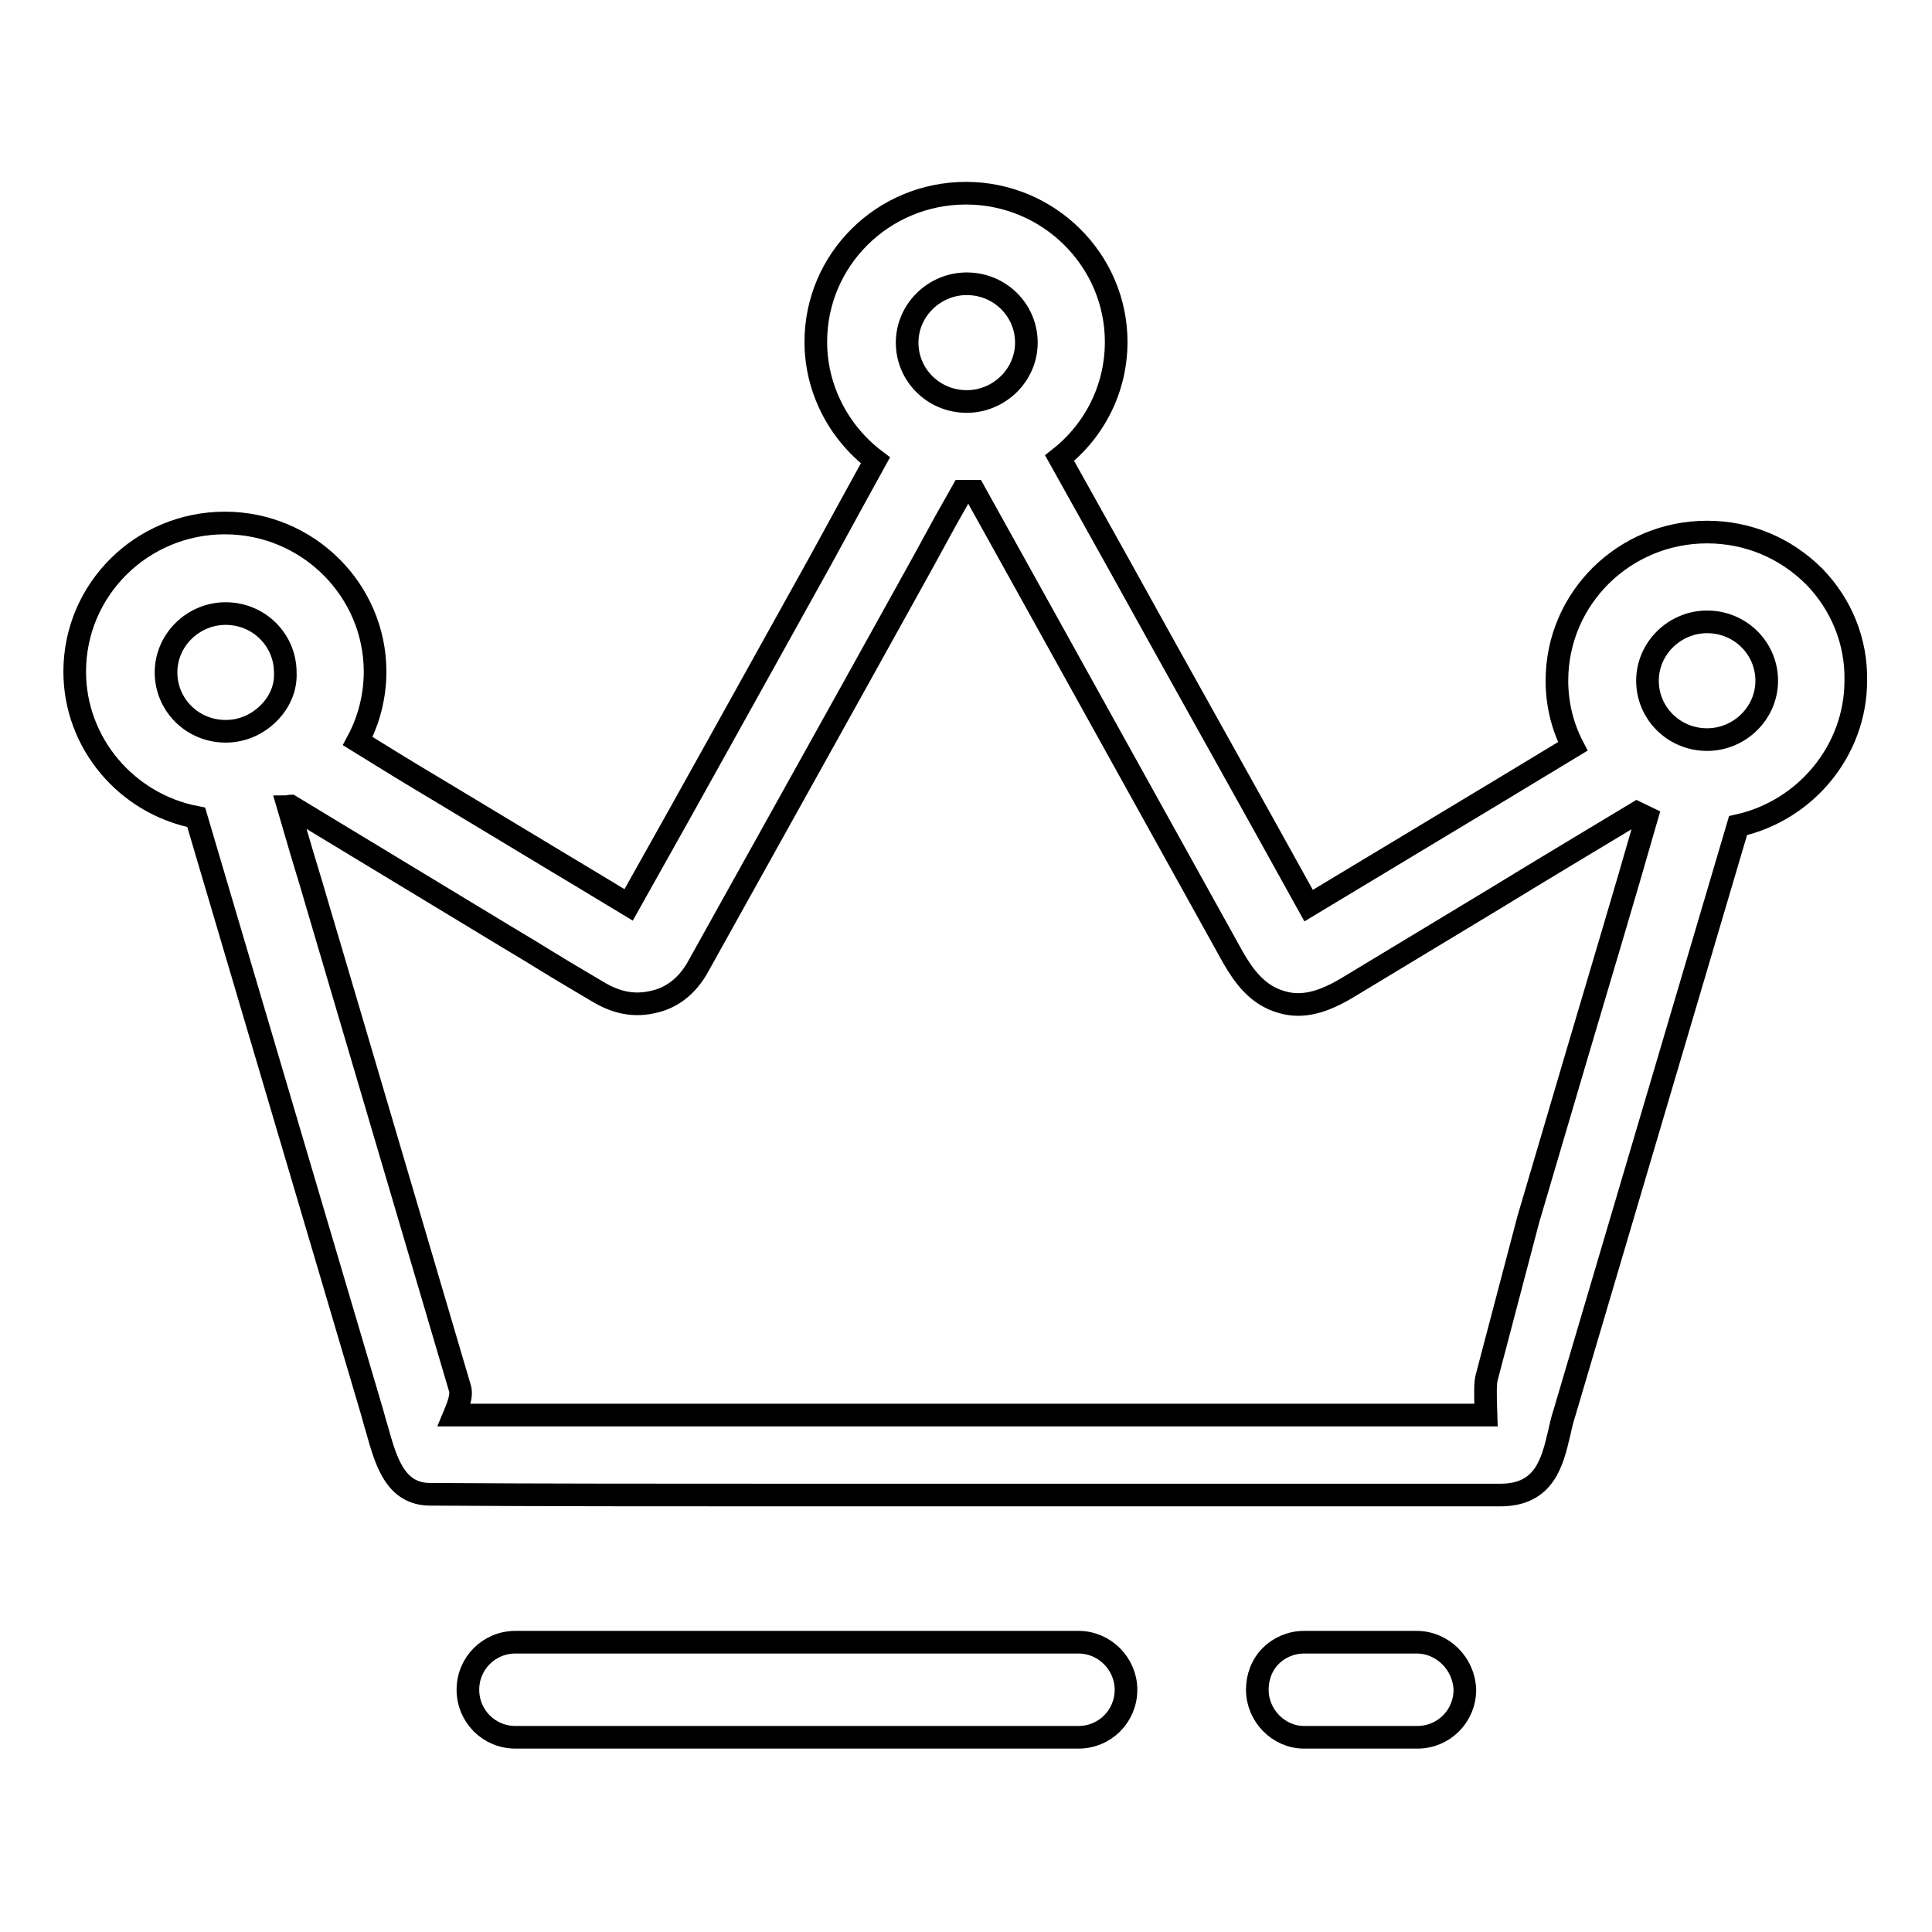 <?xml version="1.0" encoding="utf-8"?>
<!-- Svg Vector Icons : http://www.onlinewebfonts.com/icon -->
<!DOCTYPE svg PUBLIC "-//W3C//DTD SVG 1.1//EN" "http://www.w3.org/Graphics/SVG/1.1/DTD/svg11.dtd">
<svg version="1.1" xmlns="http://www.w3.org/2000/svg" xmlns:xlink="http://www.w3.org/1999/xlink" x="0px" y="0px" viewBox="0 0 256 256" enable-background="new 0 0 256 256" xml:space="preserve">
<g> <path stroke-width="3" fill-opacity="0" stroke="#000000"  d="M240.4,76.4c-3.8-3.8-8.8-5.9-14.2-5.9c-11,0-19.9,8.8-19.9,19.7c0,3,0.7,6,2.1,8.7 C196.7,106,185,113,173.4,120c-8.4-15.2-16.9-30.3-25.3-45.5l-7.7-13.8c4.7-3.7,7.5-9.3,7.5-15.4c0-10.8-8.9-19.7-19.9-19.7 c-11,0-19.9,8.8-19.9,19.7c0,6.2,3,12,7.9,15.7c-1.1,2-2.2,4-3.3,6l-4.1,7.5c-8.3,14.9-16.8,30.3-25.3,45.4 c-2.3-1.4-4.5-2.7-6.8-4.1l-3-1.8c-5-3-10.1-6.1-15.1-9.1c-3.7-2.2-7.3-4.4-11-6.7c1.5-2.8,2.3-6,2.3-9.2 c0-10.8-8.9-19.7-19.9-19.7c-11,0-19.9,8.8-19.9,19.7c0,9.4,6.8,17.5,16.1,19.3l23.3,78.8c0.2,0.7,0.4,1.5,0.6,2.1 c1.2,4.3,2.4,8.8,7.1,8.8c15,0.1,30.8,0.1,46.8,0.1c16.3,0,32.8,0,49.1,0c15.7,0,31.2,0,45.9,0c5.9,0,6.9-4.4,7.8-8.2 c0.2-0.9,0.4-1.8,0.7-2.7l23-77.8c9-2,15.6-10,15.6-19.2C246,85,244,80.1,240.4,76.4L240.4,76.4z M128.1,37.6 c4.4,0,7.9,3.5,7.9,7.8c0,4.3-3.6,7.8-7.9,7.8c-4.4,0-7.9-3.5-7.9-7.8C120.2,41.1,123.8,37.6,128.1,37.6z M35.6,94.5 c-1.5,1.5-3.5,2.4-5.7,2.4c-4.4,0-7.9-3.5-7.9-7.8s3.6-7.8,7.9-7.8c4.4,0,7.9,3.5,7.9,7.8C37.9,91.1,37.1,93,35.6,94.5z  M208.9,139.9l-6.4,21.7l-5.5,20.9c-0.2,0.7-0.2,2-0.1,5H60.2c0.8-1.9,1-2.9,0.7-3.7l-19-64.4c-0.8-2.8-1.7-5.6-2.5-8.4l-1.2-4.1 c0.1,0,0.2-0.1,0.3-0.1l28.9,17.5c1,0.6,2,1.2,3,1.8c2.9,1.8,5.9,3.6,8.8,5.3c2.5,1.5,4.9,2,7.6,1.3c1.7-0.4,4.1-1.6,5.8-4.8 c8.9-16,18-32.3,26.7-48c2-3.6,4-7.2,6-10.9l2.2-3.9c0.5,0,1,0,1.6,0l8.5,15.3c8.6,15.5,17.2,31,25.8,46.5c1.4,2.4,3.2,5,6.5,5.9 c0.7,0.2,1.4,0.3,2.1,0.3c2.5,0,4.8-1.2,6.5-2.2c6.6-4,13.1-7.9,19.7-11.9c6.2-3.8,12.4-7.5,18.7-11.3c0.4,0.2,0.9,0.4,1.3,0.6 C215.2,118.8,212,129.4,208.9,139.9L208.9,139.9z M226.2,98c-4.4,0-7.9-3.5-7.9-7.8c0-4.3,3.6-7.8,7.9-7.8c4.4,0,7.9,3.5,7.9,7.8 C234.1,94.5,230.5,98,226.2,98z M142.9,217.6H68.3c-3.5,0-6.3,2.8-6.3,6.3c0,3.5,2.8,6.3,6.3,6.3h74.6c3.5,0,6.3-2.8,6.3-6.3 C149.2,220.5,146.4,217.6,142.9,217.6L142.9,217.6z M187.7,217.6h-14.9c-1.7,0-3.3,0.7-4.4,1.8c-1.2,1.2-1.8,2.8-1.8,4.5 c0,3.4,2.8,6.3,6.2,6.3h15c3.5,0,6.3-2.8,6.3-6.3C194,220.5,191.2,217.6,187.7,217.6L187.7,217.6z"/></g>
</svg>